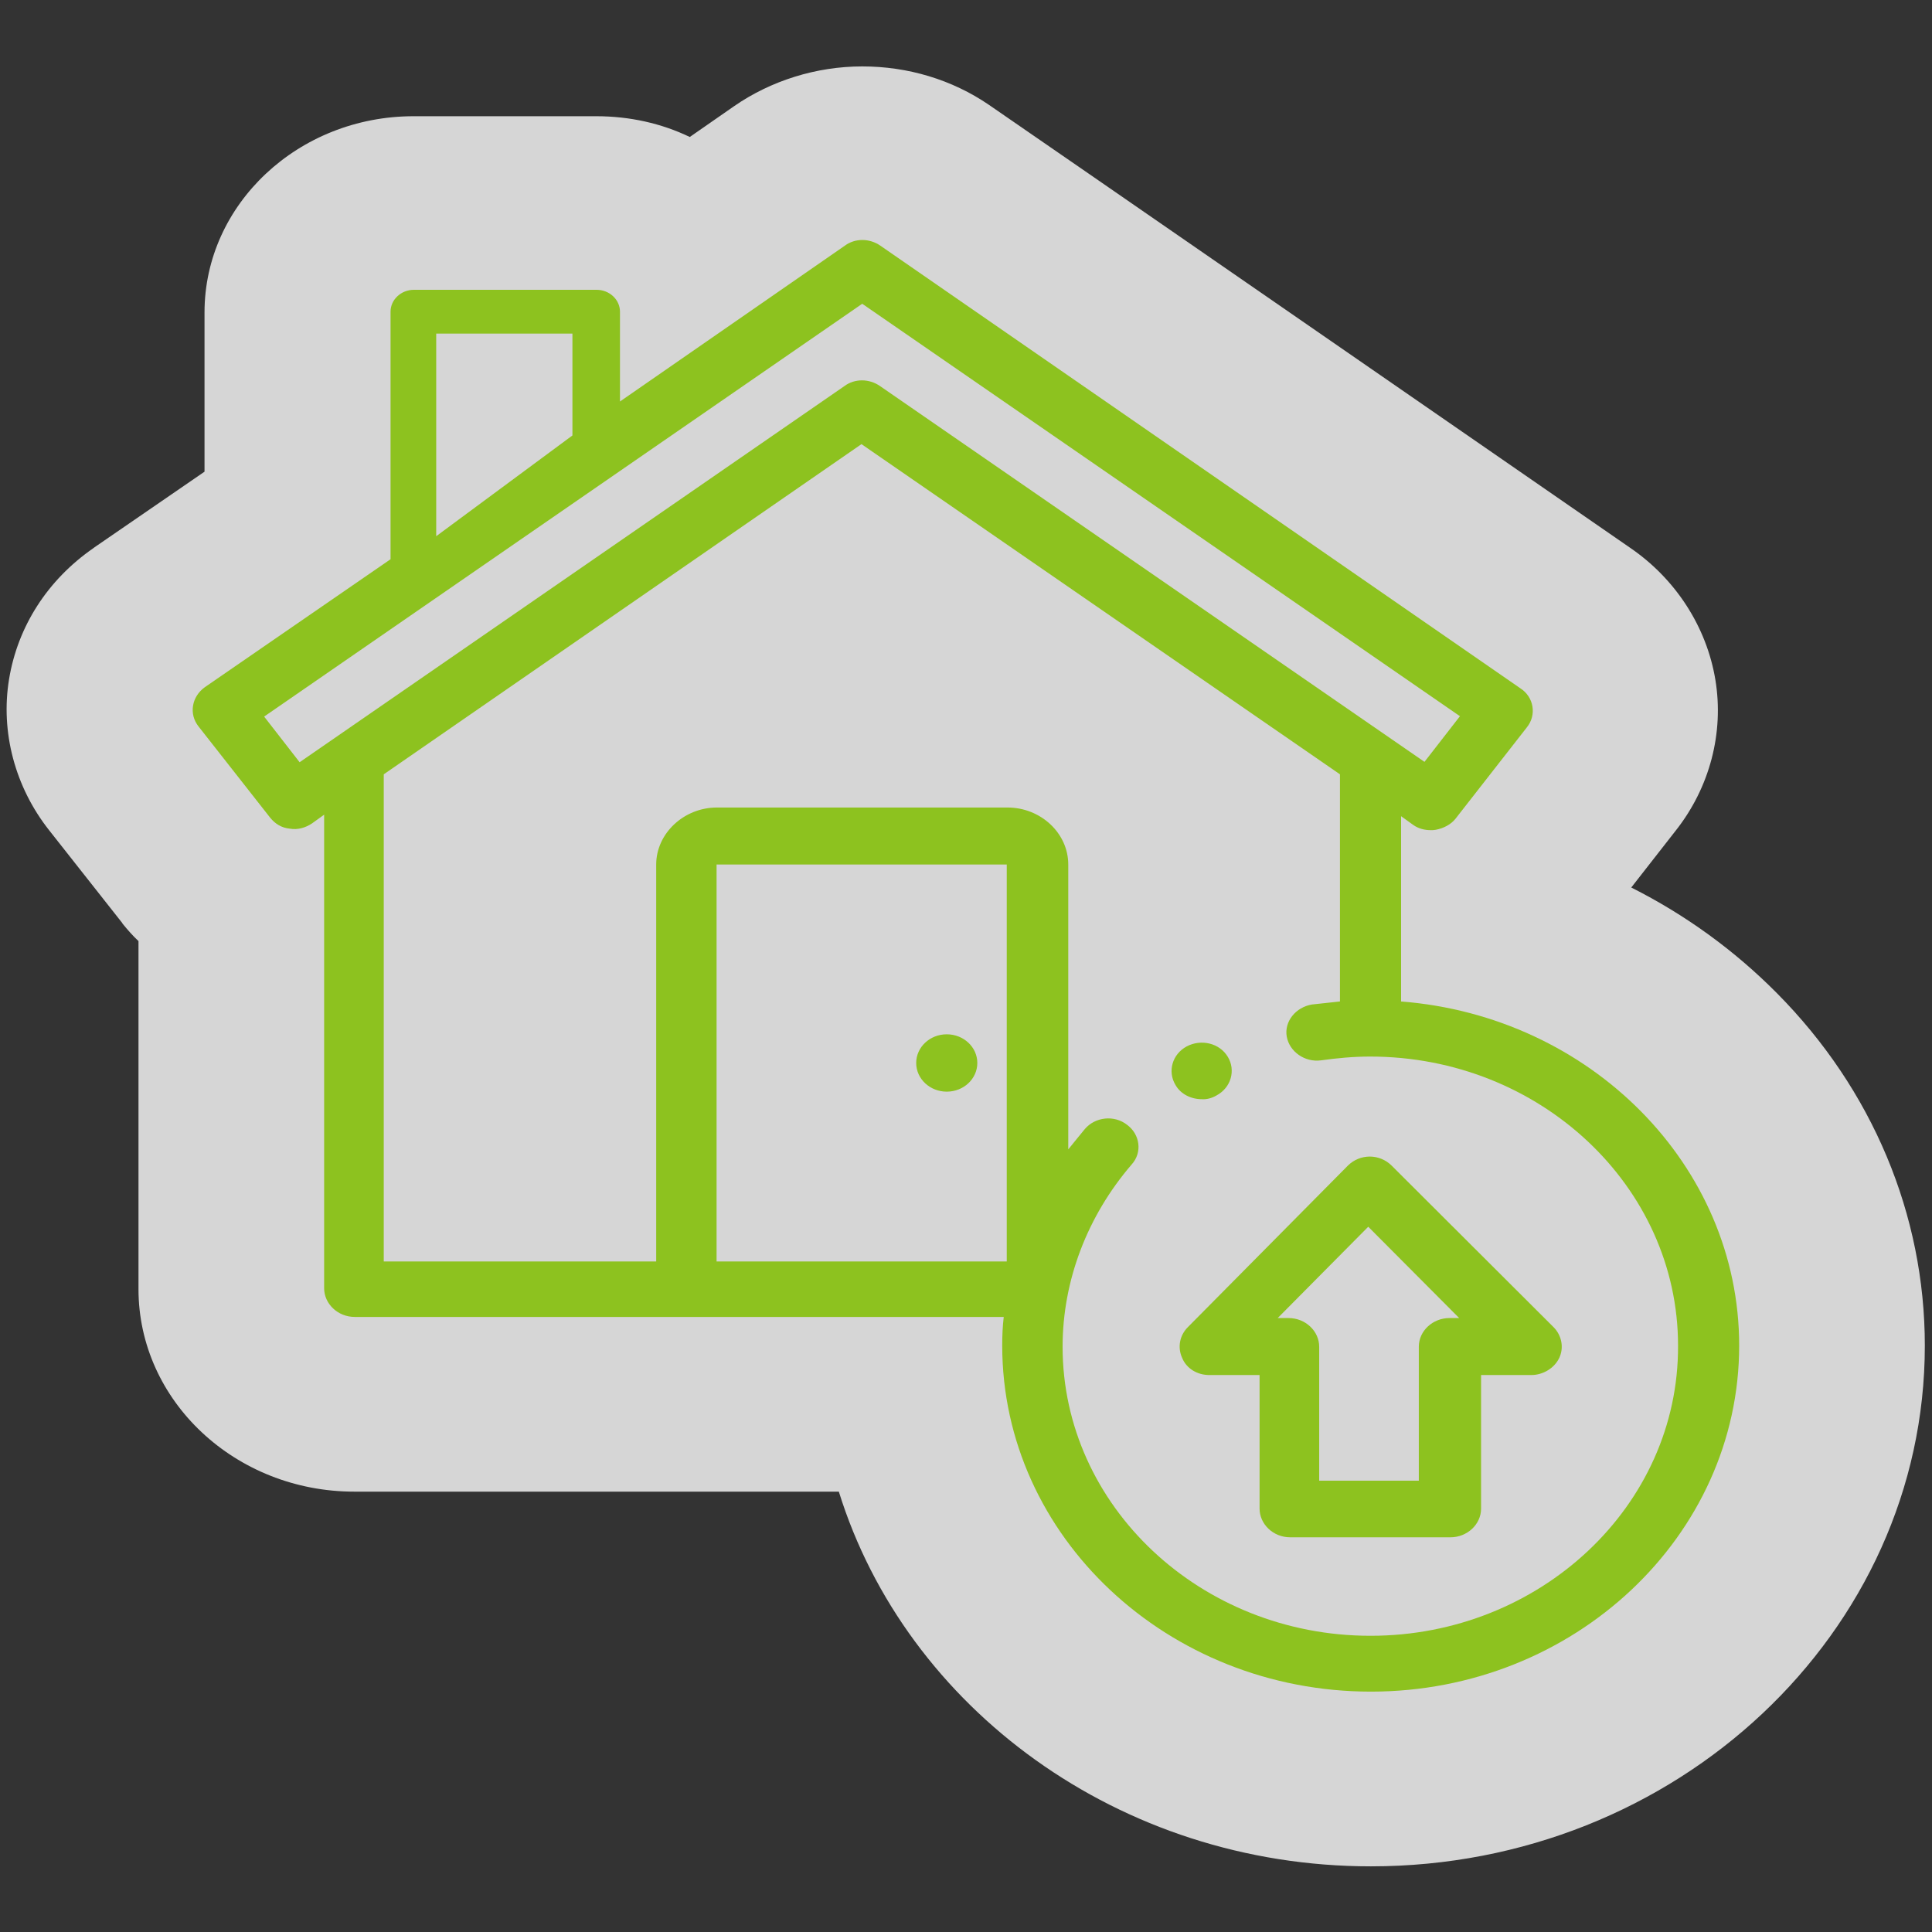 <?xml version="1.0" encoding="utf-8"?>
<!-- Generator: Adobe Illustrator 27.6.1, SVG Export Plug-In . SVG Version: 6.00 Build 0)  -->
<svg version="1.1" id="Capa_1" xmlns="http://www.w3.org/2000/svg" xmlns:xlink="http://www.w3.org/1999/xlink" x="0px" y="0px"
	 viewBox="0 0 512 512" style="enable-background:new 0 0 512 512;" xml:space="preserve">
<rect x="0" y="0" width="512" height="512" fill="#333333" stroke="none"/>
<style type="text/css">
	.st0{opacity:0.8;fill:#FFFFFF;enable-background:new    ;}
	.st1{fill:#8DC21F;}
</style>
<g>
	<g>
		<g>
			<path class="st0" d="M470.9,263.2c-11.3-11.4-24.3-20.8-38.6-28l11.8-15.1c9-11.4,12.8-25.9,10.5-39.9s-10.5-26.8-22.7-35.1
				c0,0-169.7-117.3-169.8-117.3c-9.8-6.7-21.5-10.2-33.6-10.2c-12.2,0-24.2,3.8-33.9,10.5l-11.8,8.2c-7.5-3.6-15.9-5.5-24.8-5.5
				h-48.4c-30.5,0-55.4,23.3-55.4,52V125l-29.1,20c-0.1,0.1-0.3,0.2-0.4,0.3C12.6,153.7,4.7,166,2.4,180S4,208.6,13,220l19,24.1
				c0.2,0.2,0.4,0.5,0.5,0.7c1.3,1.6,2.7,3.2,4.2,4.6v92.2c0,29.7,25.7,53.7,57.2,53.7h128.4c17.8,57.3,74.3,99.3,141,99.3
				c80.9,0,146.8-61.9,146.8-138C510.1,321.9,496.2,288.7,470.9,263.2z"/>
		</g>
	</g>
	<g>
		<g>
			<path class="st1" d="M371.3,265.4v-49.1l3.2,2.3c1.4,1,3,1.4,4.7,1.4c0.4,0,0.8,0,1.3-0.1c2.1-0.4,4-1.4,5.2-2.9l18.9-24.2
				c2.7-3.3,1.9-8.1-1.7-10.4L233.3,65.1c-2.9-2-6.7-2-9.4,0l-59.6,41.3V82.6c0-3.2-2.8-5.8-6.2-5.8h-48.4c-3.4,0-6.2,2.6-6.2,5.8
				v65.6l-49.2,33.9c-3.5,2.5-4.3,7.1-1.7,10.4l19,24.2c1.3,1.6,3,2.7,5.2,2.9c2.1,0.4,4.3-0.3,5.9-1.4l3.2-2.3v125.5
				c0,4.1,3.6,7.6,8.1,7.6h172c-0.3,2.5-0.4,5-0.4,7.6c0,50.6,43.9,91.7,97.7,91.7s97.6-41.2,97.6-91.7
				C460.9,308.8,421.4,269.3,371.3,265.4z M151.7,88.4v27l-36.1,26.7V88.4H151.7z M79.4,202L70,189.9L228.5,80.5l158.4,109.3
				l-9.4,12.1l-144.3-99.6c-2.9-2-6.7-2-9.4,0L79.4,202z M266.8,334.3h-76.9V229.1h76.9V334.3z M363.2,433.5
				c-45,0-81.6-34.4-81.6-76.6c0-17.6,6.6-34.7,18.3-48.3c2.9-3.2,2.2-8-1.2-10.5c-3.4-2.7-8.5-2.1-11.2,1.1c-1.5,1.8-3,3.7-4.4,5.4
				v-75.5c0-8.3-7.3-15.1-16.1-15.1h-77c-8.8,0-16.1,6.9-16.1,15.1v105.2h-72.2V205.2l126.6-87.5l126.8,87.5v60.2
				c-2.5,0.3-4.9,0.5-7.4,0.8c-4.3,0.7-7.4,4.5-6.7,8.5c0.7,4,4.8,6.9,9.1,6.3c4.3-0.6,8.6-1,13-1c45,0,81.6,34.4,81.6,76.6
				C444.9,399.1,408.1,433.5,363.2,433.5z"/>
			<ellipse class="st1" cx="250.9" cy="281.7" rx="8.1" ry="7.6"/>
			<path class="st1" d="M318.5,291.3c1.3,0.1,2.7-0.3,3.9-1c3.9-2.1,5.1-6.7,3-10.2c-2.2-3.7-7.1-4.8-10.9-2.8
				c-3.9,2.1-5.1,6.7-3,10.2C312.9,290,315.7,291.3,318.5,291.3z"/>
			<path class="st1" d="M368.8,308.9c-1.5-1.5-3.6-2.4-5.8-2.4c-2.2,0-4.3,0.9-5.8,2.4l-42.4,42.8c-2.2,2.2-2.8,5.4-1.5,8.2
				c1.1,2.7,3.9,4.5,7.2,4.5h13.3v35.4c0,4.1,3.6,7.6,8.1,7.6h42.5c4.4,0,8.1-3.4,8.1-7.6v-35.4h13.3c3.1,0,6.1-1.8,7.4-4.5
				s0.7-6-1.5-8.2L368.8,308.9z M384.1,349.3c-4.4,0-8.1,3.4-8.1,7.6v35.5h-26.4v-35.5c0-4.1-3.6-7.6-8.1-7.6h-2.9l24-24.2
				l24.1,24.2H384.1z"/>
		</g>
	</g>
</g>
</svg>

